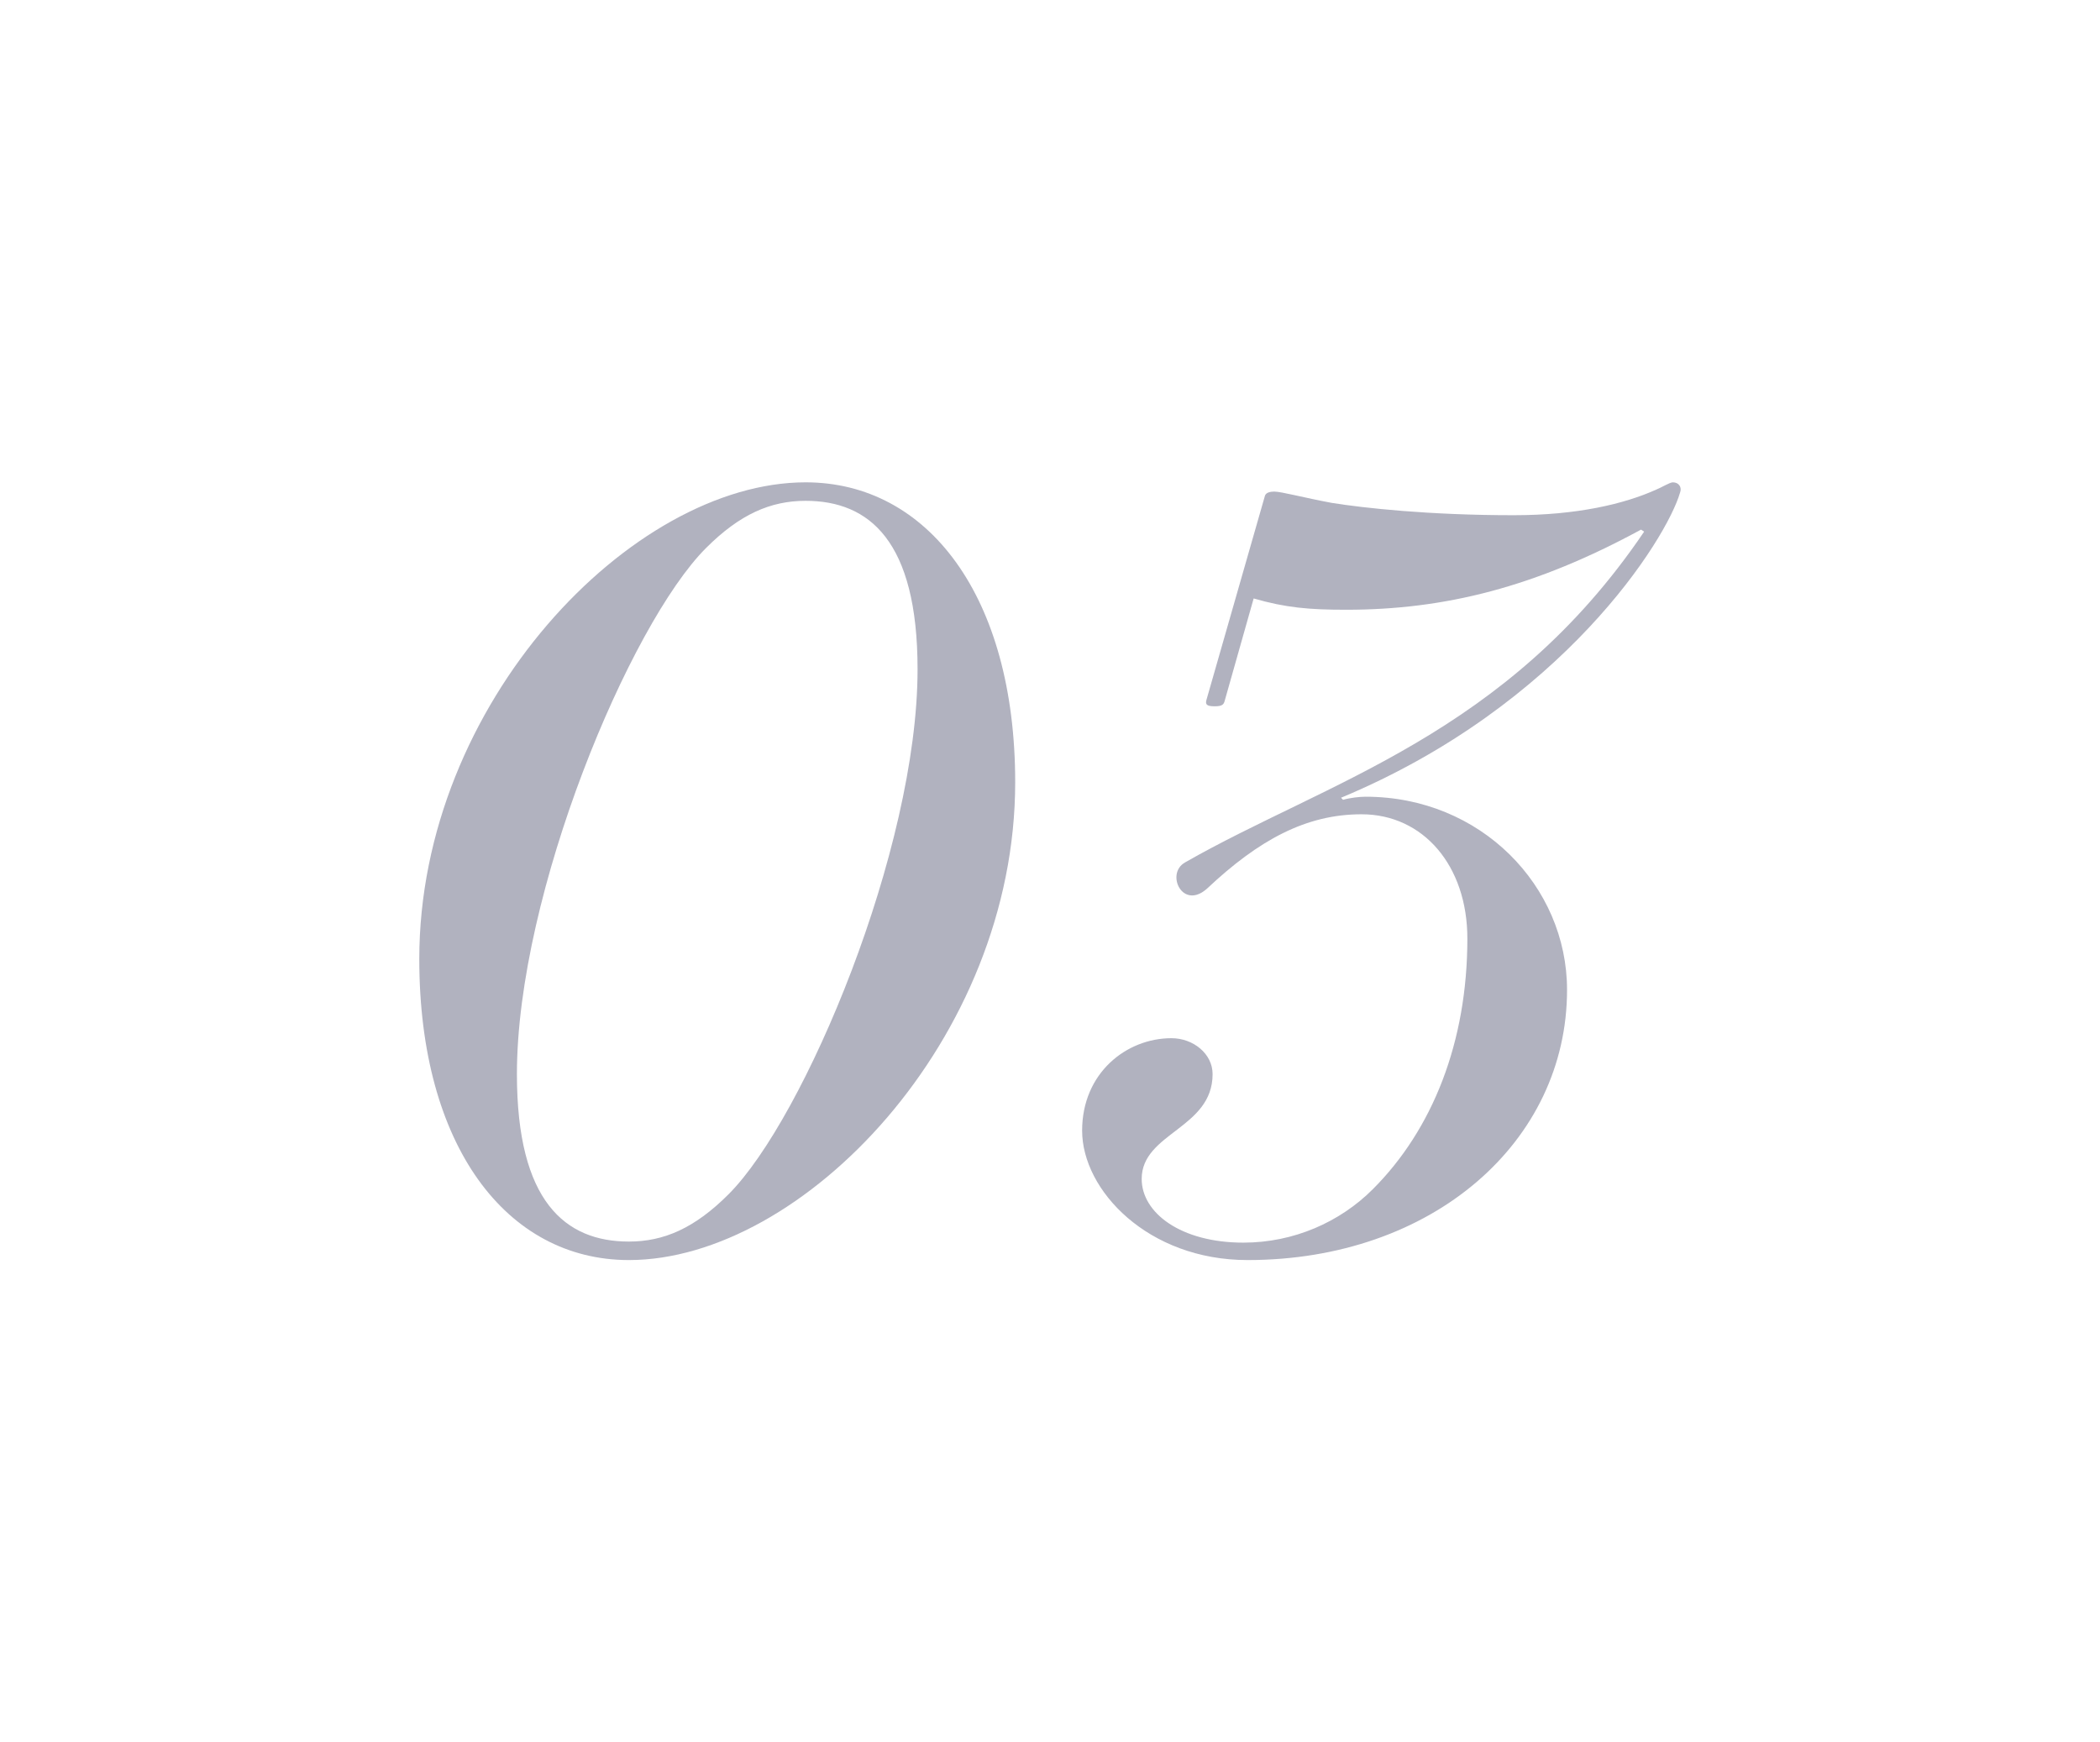 <?xml version="1.0" encoding="UTF-8"?><svg id="_レイヤー_2" xmlns="http://www.w3.org/2000/svg" viewBox="0 0 47 39"><g id="design"><g style="opacity:.4;"><path d="M18.03,10.796c2.736,0,4.691,2.552,4.691,6.715,0,5.749-4.76,10.693-8.646,10.693-2.736,0-4.691-2.553-4.691-6.738,0-5.725,4.76-10.67,8.646-10.67ZM14.075,27.79c.782,0,1.472-.299,2.23-1.058,1.702-1.702,4.231-7.726,4.231-11.751,0-2.874-1.081-3.771-2.506-3.771-.782,0-1.472.299-2.23,1.058-1.702,1.702-4.231,7.726-4.231,11.774,0,2.852,1.081,3.748,2.506,3.748Z" style="fill:#3b3e60; stroke-width:0px;"/><path d="M36.797,11.9l-.069-.046c-2.369,1.288-4.392,1.794-6.6,1.794-.828,0-1.357-.046-2.07-.253l-.644,2.276c-.023.092-.046.138-.23.138-.184,0-.207-.046-.184-.138l1.311-4.576c.023-.069.115-.092.207-.092.161,0,.667.138,1.288.253.713.115,2.185.276,4.07.276,1.426,0,2.483-.253,3.196-.575.115-.046.299-.161.368-.161.138,0,.207.115.161.23-.299,1.035-2.621,4.76-7.588,6.83l.046.046c.161-.046.368-.069.506-.069,2.575,0,4.507,2,4.507,4.323,0,3.403-3.012,6.048-7.151,6.048-2.23,0-3.702-1.563-3.702-2.897,0-1.288.989-2.069,2-2.069.483,0,.92.345.92.805,0,1.219-1.587,1.311-1.587,2.345,0,.759.874,1.426,2.276,1.426,1.127,0,2.162-.46,2.897-1.196,1.334-1.333,2.116-3.288,2.116-5.61,0-1.633-.989-2.782-2.369-2.782-1.242,0-2.299.575-3.449,1.656-.552.506-.943-.322-.506-.575,3.173-1.817,7.197-2.852,10.279-7.405Z" style="fill:#3b3e60; stroke-width:0px;"/></g><rect width="47" height="39" style="fill:none; stroke-width:0px;"/></g></svg>